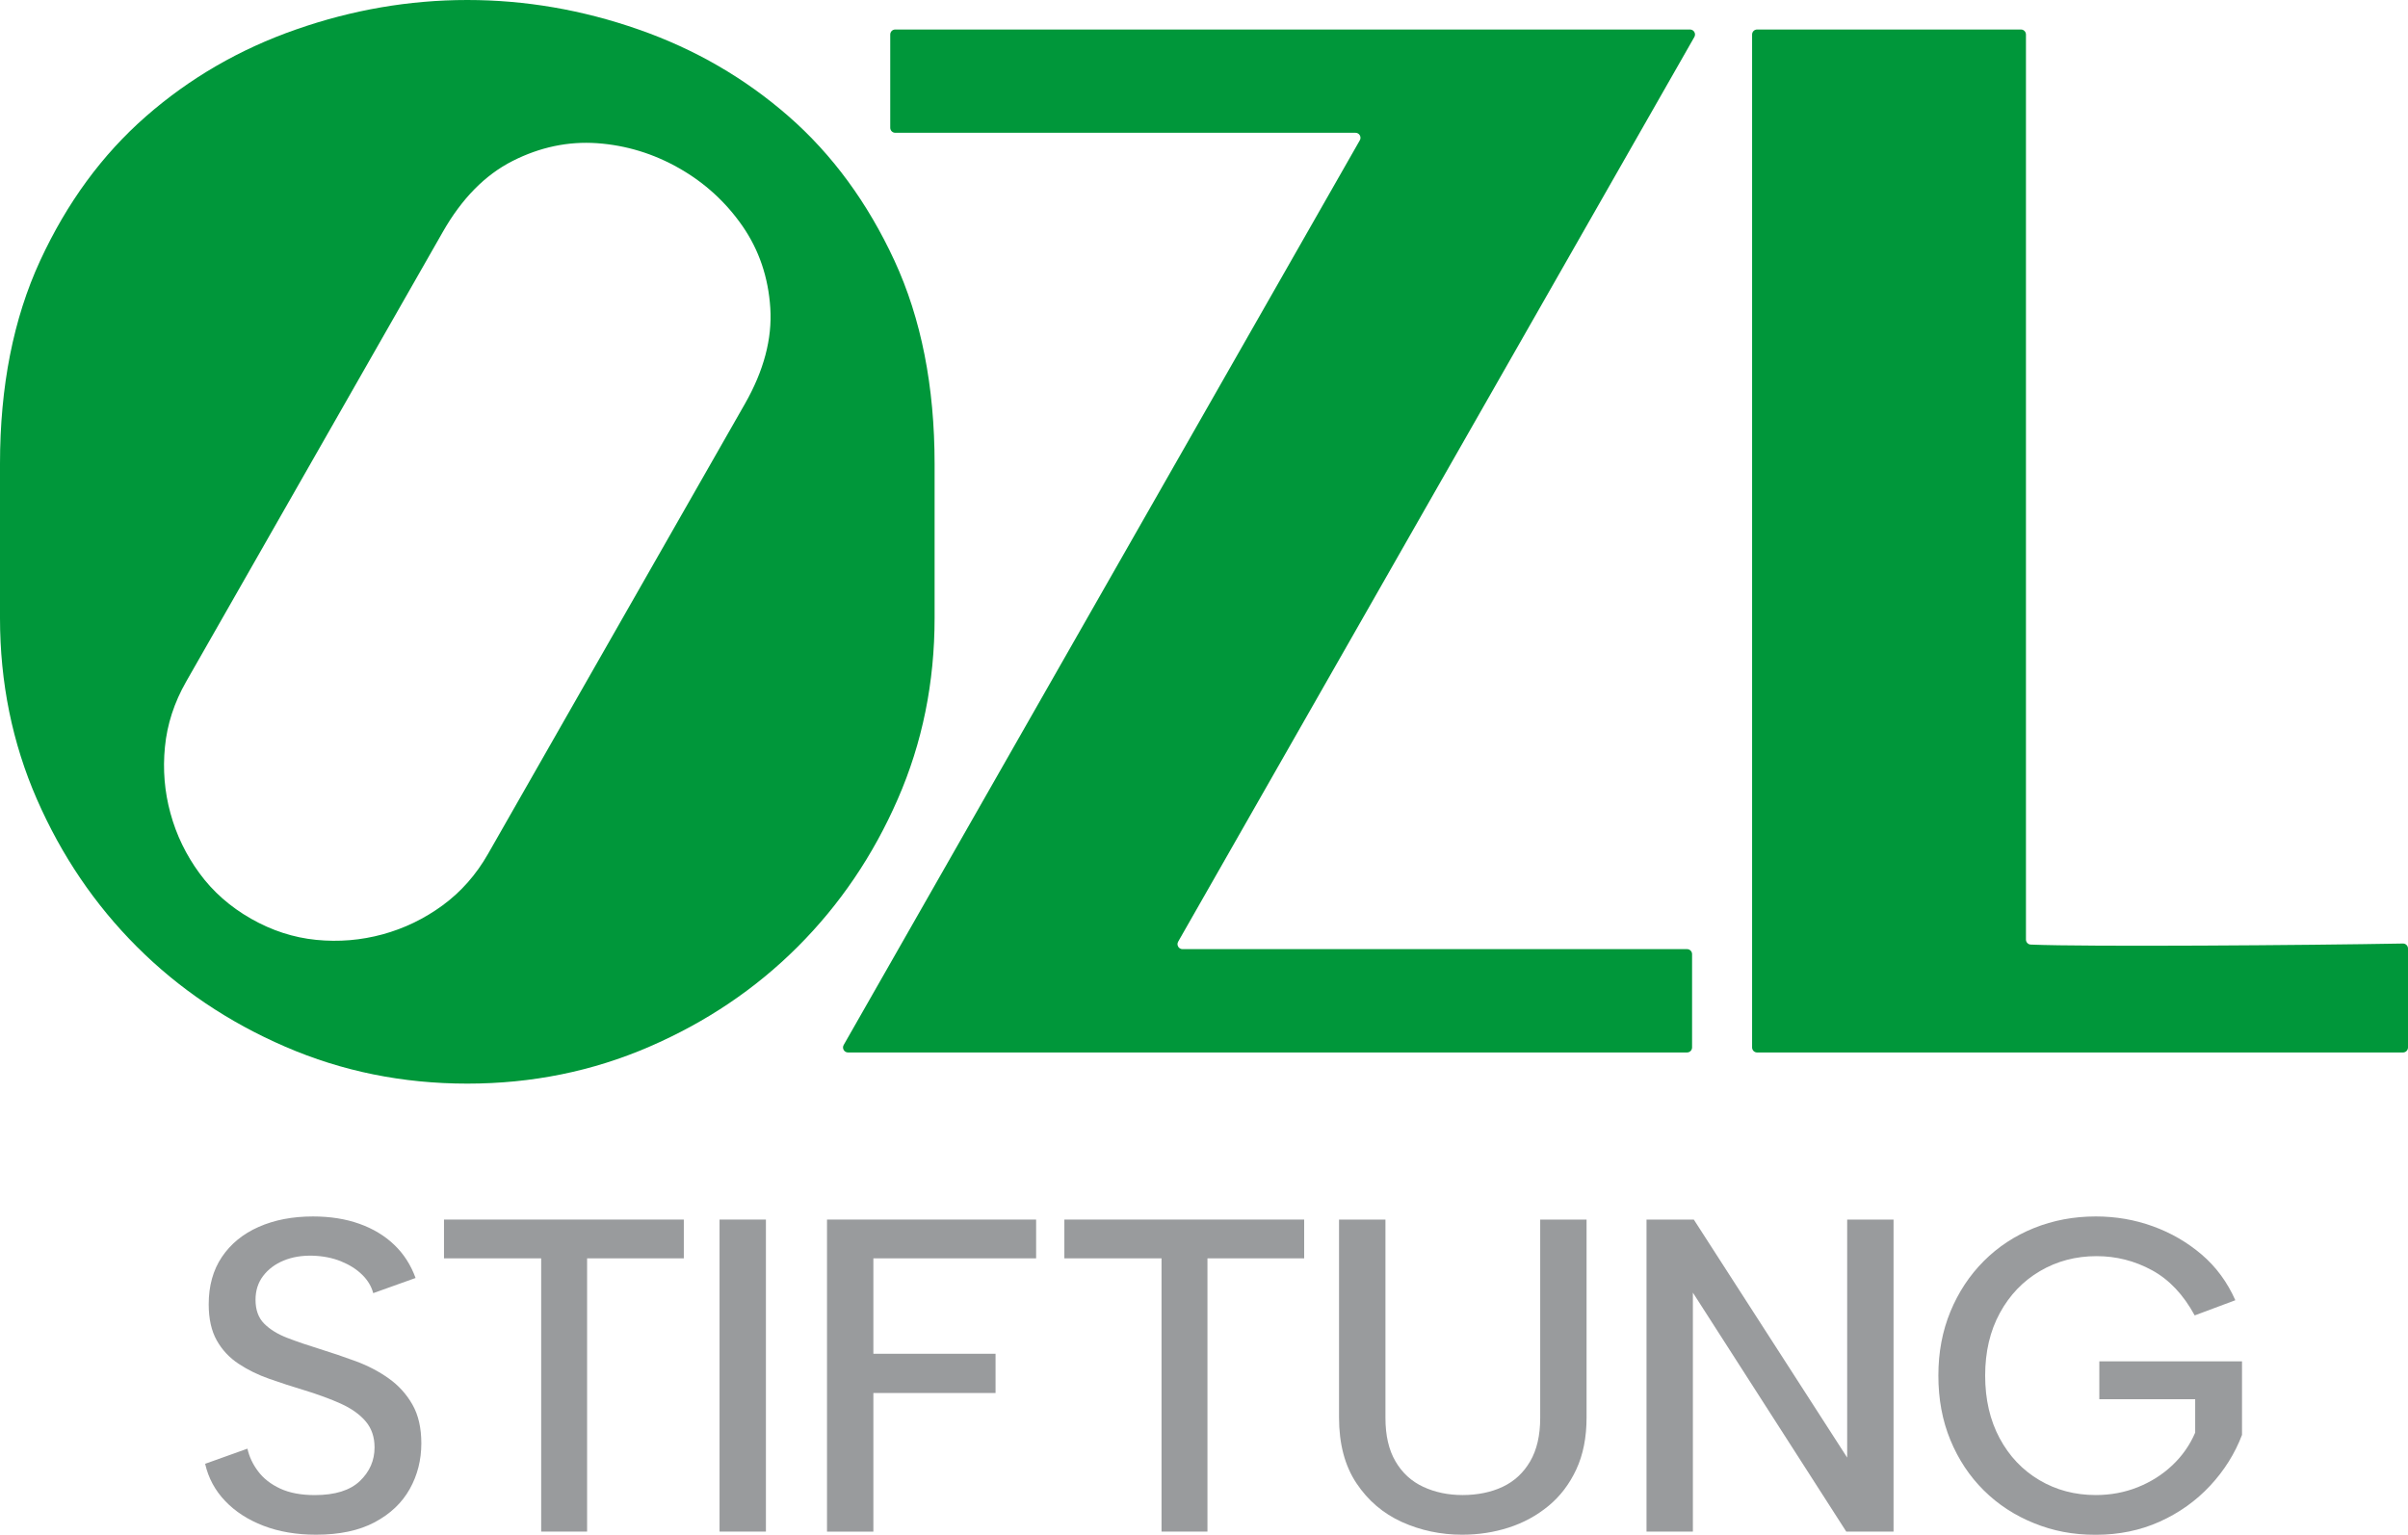 <?xml version="1.0" encoding="UTF-8"?>
<svg id="Layer_1" data-name="Layer 1" xmlns="http://www.w3.org/2000/svg" viewBox="0 0 527.05 335.99">
  <defs>
    <style>
      .cls-1 {
        fill: #00973a;
      }

      .cls-2 {
        fill: #999b9d;
      }
    </style>
  </defs>
  <g>
    <path class="cls-1" d="M195.77,57.06c-5.87-12.68-13.58-23.21-23.15-31.58-9.57-8.37-20.52-14.72-32.84-19.02C127.46,2.15,114.96,0,102.28,0s-25.18,2.15-37.5,6.46c-12.33,4.3-23.27,10.65-32.84,19.02-9.57,8.38-17.29,18.9-23.15,31.58C2.93,69.75,0,84.58,0,101.56v33.74c0,14.12,2.69,27.34,8.07,39.66,5.39,12.33,12.68,23.09,21.89,32.3,9.21,9.21,20.04,16.51,32.48,21.89,12.44,5.39,25.72,8.08,39.84,8.08s27.39-2.69,39.84-8.08c12.44-5.38,23.27-12.68,32.48-21.89,9.21-9.21,16.51-19.97,21.89-32.3,5.39-12.32,8.07-25.54,8.07-39.66v-33.74c0-16.99-2.93-31.82-8.79-44.5Zm-32.74,31.37l-56.21,98.5c-2.61,4.58-5.93,8.33-9.94,11.27-4.02,2.94-8.4,5.06-13.13,6.35-4.73,1.29-9.58,1.7-14.53,1.21-4.96-.49-9.73-2.04-14.29-4.64-4.57-2.61-8.33-5.92-11.27-9.94-2.94-4.01-5.06-8.39-6.35-13.13-1.3-4.73-1.7-9.58-1.21-14.53,.48-4.95,2.03-9.72,4.64-14.29L96.95,50.72c4.15-7.27,9.23-12.43,15.24-15.48,6.01-3.04,12.19-4.34,18.54-3.89,6.35,.46,12.33,2.29,17.94,5.49,5.61,3.2,10.22,7.43,13.85,12.66,3.62,5.24,5.65,11.22,6.08,17.94,.43,6.72-1.42,13.72-5.57,20.99Z"/>
    <path class="cls-1" d="M369.9,6.46H195.95c-.61,0-1.1,.49-1.1,1.1V27.97c0,.61,.49,1.1,1.1,1.1h100.73c.84,0,1.37,.91,.95,1.64l-112.97,198.06c-.42,.73,.11,1.64,.95,1.64h183.64c.61,0,1.1-.49,1.1-1.1v-20.42c0-.61-.49-1.1-1.1-1.1h-110.43c-.84,0-1.37-.91-.95-1.64L370.85,8.1c.42-.73-.11-1.64-.95-1.64Z"/>
    <path class="cls-1" d="M525.94,206.56c-20.81,.38-69.21,.75-81.46,.23-.59-.02-1.05-.51-1.05-1.1V7.56c0-.61-.49-1.1-1.1-1.1h-57.74c-.61,0-1.1,.49-1.1,1.1V229.31c0,.61,.49,1.1,1.1,1.1h141.36c.61,0,1.1-.49,1.1-1.1v-21.65c0-.61-.5-1.11-1.11-1.1Z"/>
  </g>
  <g>
    <path class="cls-2" d="M54.16,317.15c.39,1.76,1.17,3.42,2.35,4.98,1.17,1.56,2.78,2.81,4.83,3.76s4.57,1.42,7.56,1.42c4.42,0,7.71-1.02,9.86-3.07s3.22-4.51,3.22-7.37c0-2.28-.65-4.18-1.95-5.71-1.3-1.53-3.11-2.81-5.42-3.86-2.31-1.04-4.96-2.01-7.95-2.93-2.6-.78-5.16-1.61-7.66-2.49-2.51-.88-4.77-1.98-6.78-3.32-2.02-1.33-3.61-3.04-4.78-5.12s-1.76-4.72-1.76-7.91c0-4.03,.96-7.48,2.88-10.34,1.92-2.86,4.6-5.06,8.05-6.59s7.42-2.29,11.91-2.29c3.77,0,7.16,.54,10.15,1.61s5.53,2.6,7.61,4.59c2.08,1.98,3.64,4.41,4.68,7.27l-9.27,3.32c-.39-1.49-1.2-2.84-2.44-4.05s-2.78-2.18-4.64-2.93c-1.86-.75-3.92-1.15-6.19-1.22-2.35-.06-4.46,.29-6.34,1.07-1.89,.78-3.38,1.91-4.49,3.37s-1.66,3.2-1.66,5.22c0,2.21,.63,3.95,1.9,5.22s2.96,2.31,5.07,3.12c2.11,.81,4.44,1.61,6.98,2.39,2.73,.85,5.42,1.76,8.05,2.73,2.63,.98,5.03,2.23,7.17,3.76,2.15,1.53,3.87,3.43,5.17,5.71,1.3,2.28,1.95,5.11,1.95,8.49,0,3.65-.85,6.98-2.54,10s-4.24,5.45-7.66,7.27c-3.41,1.82-7.69,2.73-12.83,2.73-4.3,0-8.13-.65-11.51-1.95-3.38-1.3-6.18-3.1-8.39-5.42-2.21-2.31-3.68-5.03-4.39-8.15l9.27-3.32Z"/>
    <path class="cls-2" d="M97.17,266.99h52.5v8.49h-21.17v59.82h-10.05v-59.82h-21.27v-8.49Z"/>
    <path class="cls-2" d="M157.49,266.99h10.15v68.31h-10.15v-68.31Z"/>
    <path class="cls-2" d="M181.01,266.99h45.77v8.49h-35.62v20.89h26.74v8.59h-26.74v30.35h-10.15v-68.31Z"/>
    <path class="cls-2" d="M232.95,266.99h52.5v8.49h-21.17v59.82h-10.05v-59.82h-21.27v-8.49Z"/>
    <path class="cls-2" d="M293.09,266.99h10.15v43.43c0,3.84,.73,7.01,2.2,9.51,1.46,2.51,3.48,4.36,6.05,5.56,2.57,1.2,5.45,1.81,8.64,1.81s6.25-.6,8.78-1.81c2.54-1.2,4.54-3.06,6-5.56,1.46-2.5,2.2-5.67,2.2-9.51v-43.43h10.15v43.33c0,4.36-.75,8.15-2.25,11.37s-3.53,5.89-6.1,8c-2.57,2.12-5.46,3.69-8.69,4.73-3.22,1.04-6.62,1.56-10.2,1.56-4.68,0-9.07-.93-13.18-2.78-4.1-1.86-7.42-4.69-9.95-8.49-2.54-3.81-3.81-8.6-3.81-14.39v-43.33Z"/>
    <path class="cls-2" d="M414.45,266.99v68.31h-10.35l-33.57-52.31v52.31h-10.15v-68.31h10.35l33.57,52.11v-52.11h10.15Z"/>
    <path class="cls-2" d="M480.36,287.97c-2.47-4.55-5.6-7.86-9.37-9.9-3.77-2.05-7.81-3.07-12.1-3.07-4.55,0-8.68,1.09-12.39,3.27-3.71,2.18-6.64,5.24-8.78,9.17-2.15,3.94-3.22,8.51-3.22,13.71s1.06,9.78,3.17,13.71c2.11,3.94,5.01,6.99,8.69,9.17,3.68,2.18,7.79,3.27,12.35,3.27,3.25,0,6.31-.57,9.17-1.71,2.86-1.14,5.38-2.73,7.56-4.78,2.18-2.05,3.86-4.44,5.03-7.17v-7.32h-20.98v-8.29h31.23v16.1c-1.56,4.1-3.89,7.81-6.98,11.13s-6.77,5.94-11.02,7.86c-4.26,1.92-8.93,2.88-14.01,2.88s-9.32-.84-13.52-2.54c-4.2-1.69-7.86-4.08-10.98-7.17-3.12-3.09-5.56-6.77-7.32-11.03-1.76-4.26-2.63-8.96-2.63-14.1s.88-9.74,2.63-14.01c1.76-4.26,4.2-7.95,7.32-11.08,3.12-3.12,6.78-5.53,10.98-7.22,4.2-1.69,8.7-2.54,13.52-2.54,4.36,0,8.52,.71,12.49,2.15,3.97,1.43,7.53,3.5,10.69,6.19,3.16,2.7,5.61,6.04,7.37,10l-8.88,3.32Z"/>
  </g>
</svg>
